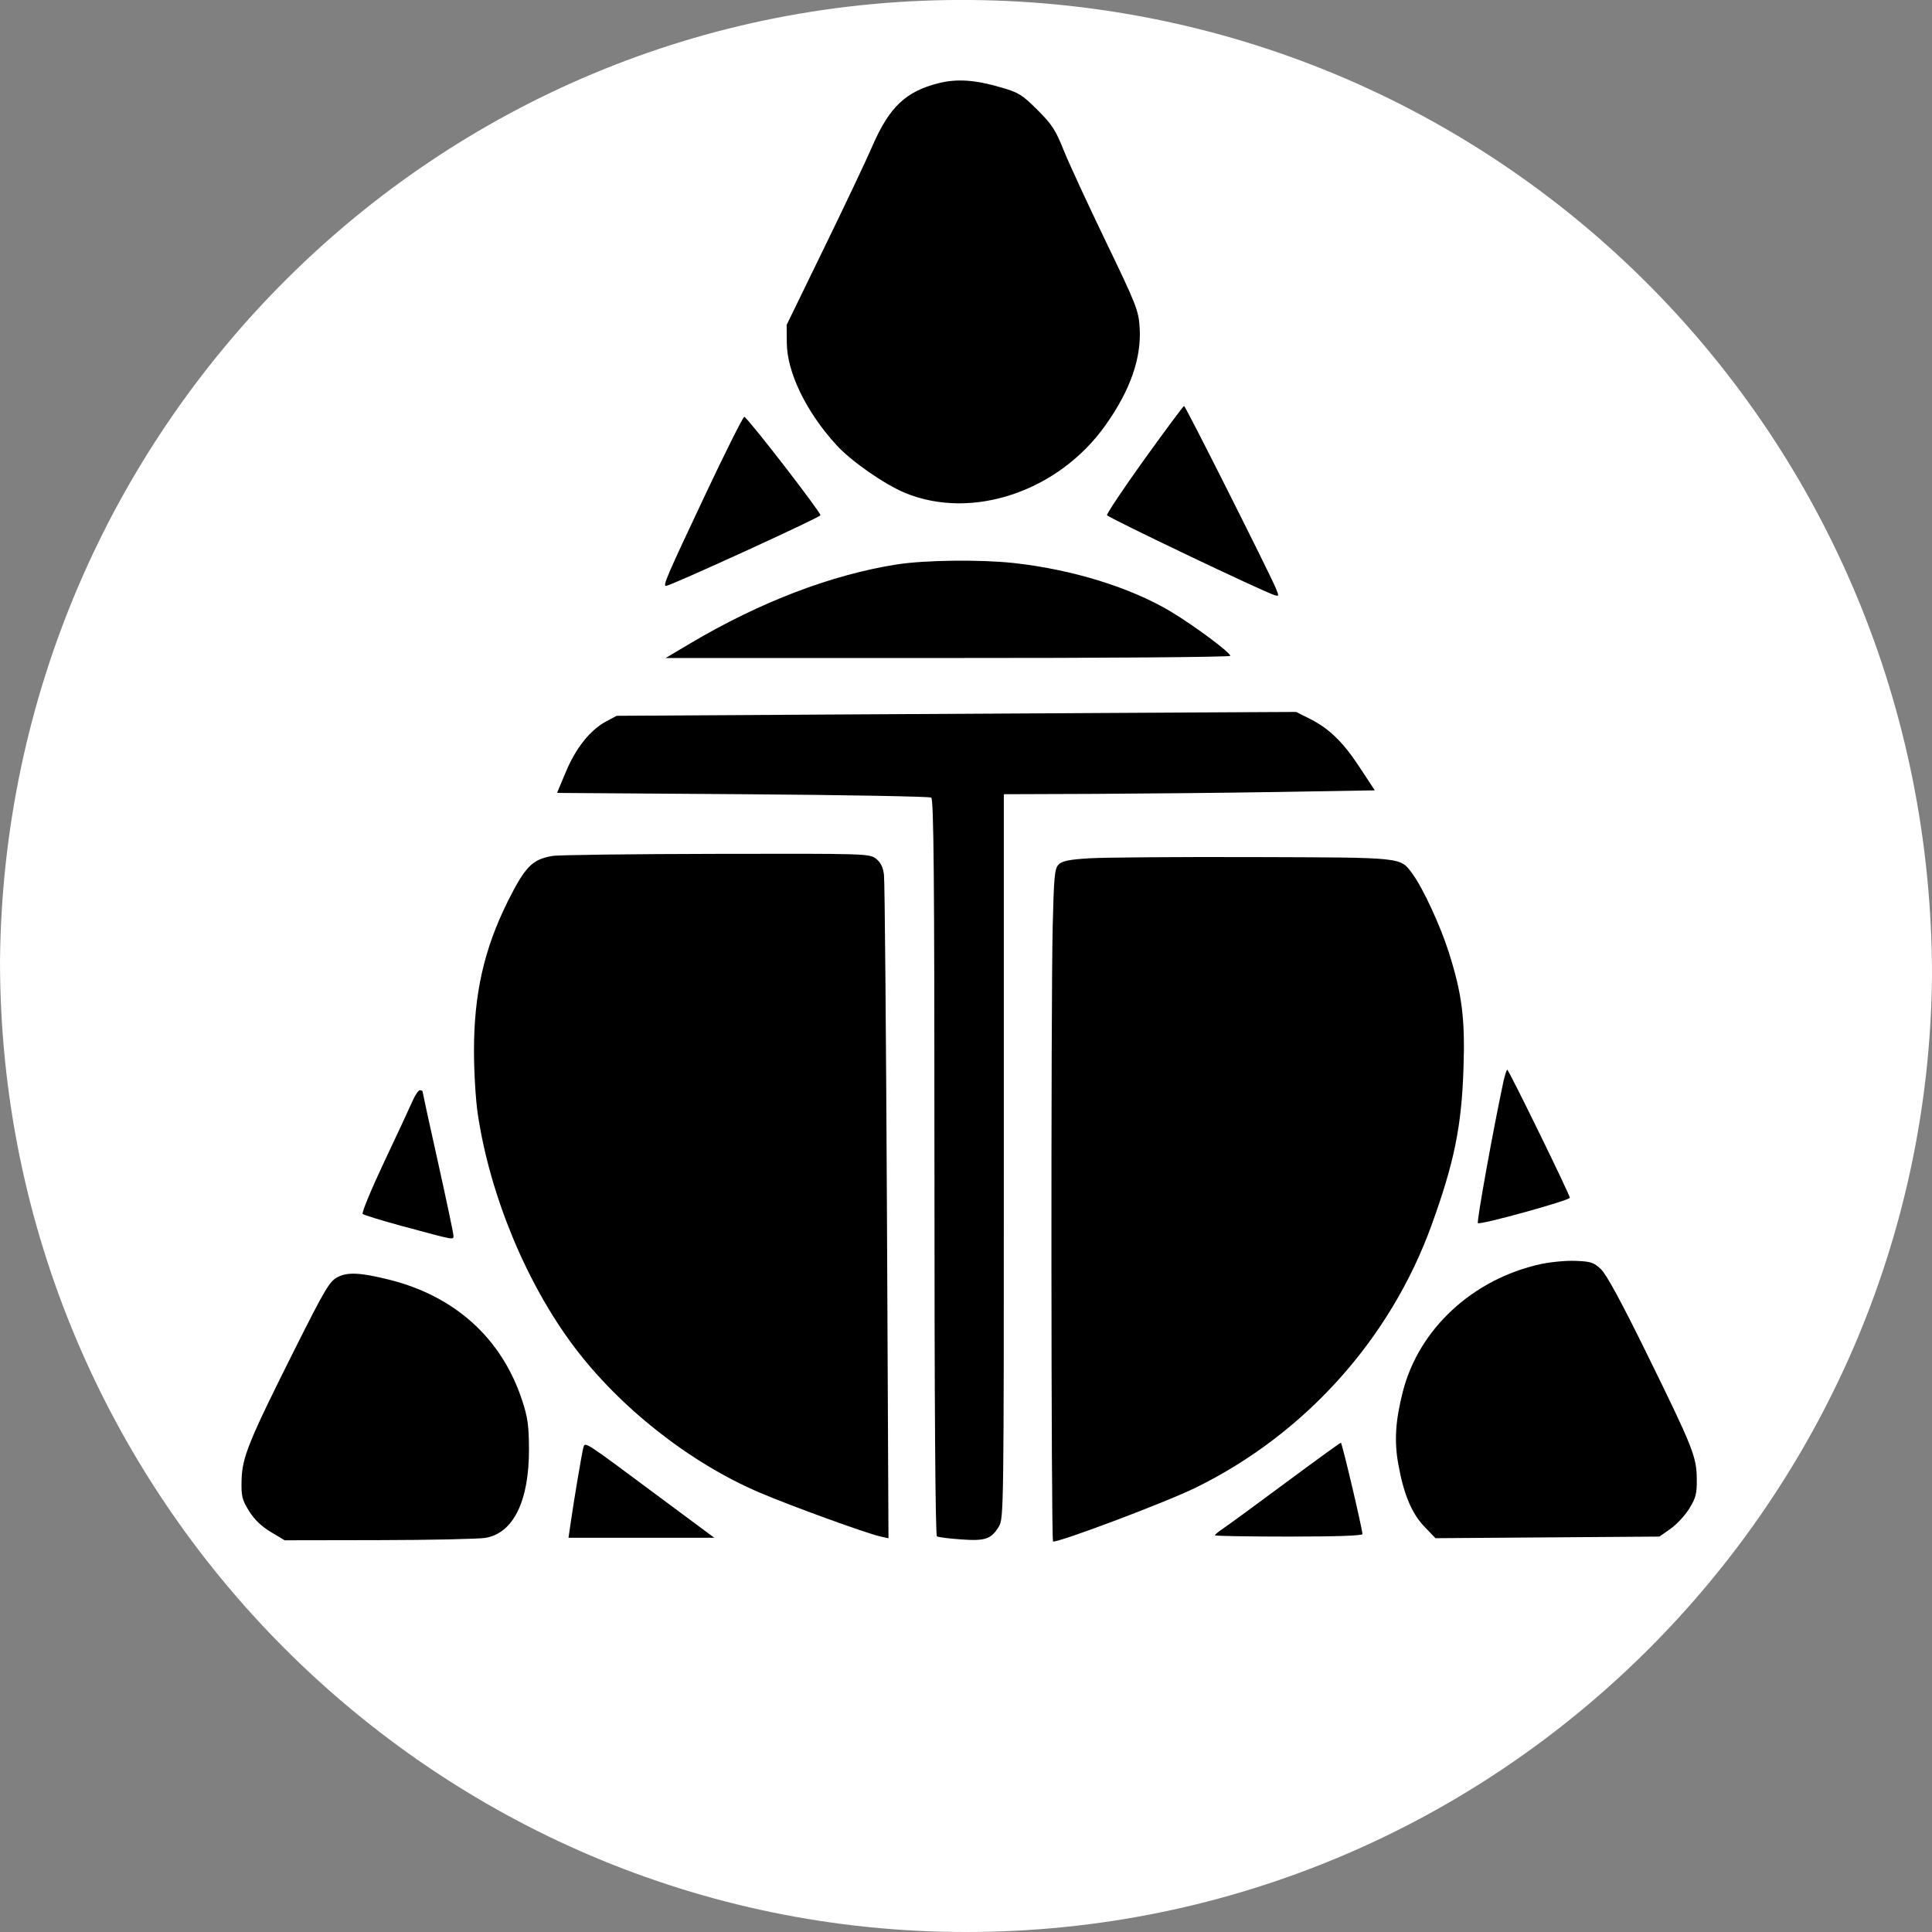 <svg width="24" height="24" viewBox="0 0 24 24" fill="none" xmlns="http://www.w3.org/2000/svg">
<rect x="0" y="0" width="24" height="24" fill="#808080" stroke="none"/>
<g clip-path="url(#clip0_720_12201)">
<path fill-rule="evenodd" clip-rule="evenodd" d="M12 24C5.4 24 0 18.6 0 11.94C0.06 5.34 5.4 -0.06 12.06 0C18.66 0.06 24 5.4 24 12.12C23.94 18.66 18.6 24 12 24Z" fill="white"/>
<path fill-rule="evenodd" clip-rule="evenodd" d="M11.657 1.034C11.253 1.135 11.047 1.331 10.839 1.81C10.766 1.98 10.496 2.55 10.239 3.077L9.772 4.036L9.774 4.259C9.776 4.626 10.017 5.122 10.392 5.53C10.574 5.729 10.984 6.015 11.241 6.122C12.074 6.468 13.149 6.106 13.733 5.282C14.041 4.848 14.182 4.446 14.157 4.067C14.144 3.857 14.116 3.786 13.735 2.996C13.511 2.531 13.275 2.021 13.212 1.863C13.115 1.618 13.067 1.544 12.888 1.366C12.7 1.178 12.654 1.149 12.439 1.087C12.111 0.991 11.886 0.976 11.657 1.034ZM14.216 5.706C13.955 6.07 13.746 6.382 13.752 6.4C13.762 6.429 15.68 7.345 15.831 7.392C15.889 7.411 15.89 7.406 15.848 7.305C15.755 7.088 14.726 5.042 14.709 5.043C14.699 5.044 14.478 5.342 14.216 5.706ZM8.758 6.152C8.279 7.168 8.23 7.281 8.275 7.278C8.338 7.274 10.182 6.43 10.192 6.401C10.201 6.37 9.294 5.195 9.246 5.178C9.233 5.173 9.013 5.611 8.758 6.152ZM11.145 7.011C10.332 7.138 9.441 7.478 8.572 7.994L8.269 8.174L11.776 8.174C13.717 8.175 15.283 8.163 15.283 8.147C15.283 8.105 14.839 7.775 14.547 7.599C14.045 7.298 13.321 7.074 12.592 6.994C12.174 6.949 11.496 6.957 11.145 7.011ZM10.505 8.875L7.661 8.892L7.529 8.962C7.333 9.067 7.152 9.293 7.029 9.589L6.92 9.85L9.224 9.866C10.491 9.875 11.546 9.894 11.568 9.908C11.599 9.929 11.608 10.882 11.608 14.5C11.608 17.451 11.619 19.073 11.639 19.085C11.656 19.096 11.79 19.113 11.937 19.123C12.239 19.145 12.313 19.12 12.408 18.964C12.469 18.864 12.47 18.761 12.47 14.364L12.47 9.866L13.581 9.862C14.192 9.859 15.228 9.849 15.885 9.838L17.078 9.818L16.889 9.53C16.681 9.214 16.508 9.046 16.261 8.924L16.101 8.844L14.725 8.851C13.968 8.856 12.069 8.866 10.505 8.875ZM6.862 10.633C6.612 10.675 6.524 10.765 6.306 11.201C6.014 11.788 5.887 12.347 5.888 13.056C5.888 13.315 5.909 13.67 5.936 13.844C6.087 14.85 6.538 15.939 7.128 16.725C7.698 17.485 8.571 18.172 9.433 18.54C9.818 18.705 10.766 19.049 10.934 19.086L11.037 19.109L11.018 15.056C11.007 12.826 10.991 10.941 10.981 10.867C10.97 10.773 10.94 10.713 10.883 10.668C10.802 10.604 10.764 10.603 8.895 10.607C7.847 10.609 6.932 10.62 6.862 10.633ZM13.534 10.662C13.282 10.677 13.195 10.695 13.151 10.739C13.101 10.789 13.092 10.882 13.077 11.506C13.054 12.466 13.057 19.124 13.081 19.148C13.112 19.178 14.475 18.666 14.852 18.481C16.208 17.817 17.271 16.635 17.783 15.22C18.065 14.442 18.157 13.99 18.18 13.27C18.201 12.65 18.162 12.347 17.996 11.825C17.891 11.496 17.677 11.034 17.549 10.859C17.391 10.645 17.46 10.653 15.571 10.647C14.63 10.644 13.714 10.651 13.534 10.662ZM18.675 13.441C18.548 14.035 18.342 15.176 18.359 15.194C18.386 15.22 19.5 14.912 19.501 14.879C19.502 14.842 18.742 13.289 18.724 13.289C18.715 13.289 18.693 13.357 18.675 13.441ZM5.124 13.679C5.091 13.754 4.933 14.094 4.772 14.435C4.611 14.776 4.491 15.066 4.505 15.08C4.519 15.093 4.739 15.161 4.993 15.23C5.659 15.41 5.633 15.405 5.633 15.349C5.633 15.322 5.546 14.912 5.441 14.438C5.335 13.963 5.249 13.568 5.249 13.559C5.249 13.55 5.234 13.543 5.216 13.543C5.198 13.543 5.156 13.604 5.124 13.679ZM19.135 15.704C18.293 15.891 17.625 16.509 17.426 17.289C17.334 17.651 17.318 17.904 17.371 18.193C17.438 18.565 17.537 18.8 17.695 18.965L17.832 19.108L19.223 19.098L20.614 19.088L20.752 18.991C20.828 18.938 20.932 18.825 20.985 18.74C21.066 18.608 21.08 18.556 21.078 18.374C21.076 18.095 21.03 17.982 20.459 16.819C20.143 16.176 19.955 15.829 19.887 15.766C19.799 15.682 19.76 15.67 19.572 15.663C19.454 15.658 19.257 15.677 19.135 15.704ZM4.194 15.865C4.094 15.916 4.039 16.009 3.664 16.756C3.089 17.903 3.008 18.103 3.001 18.385C2.996 18.586 3.006 18.629 3.093 18.769C3.158 18.875 3.246 18.96 3.363 19.03L3.536 19.134L4.704 19.132C5.346 19.131 5.943 19.118 6.029 19.104C6.377 19.047 6.574 18.645 6.571 17.999C6.57 17.708 6.555 17.604 6.485 17.392C6.231 16.623 5.649 16.098 4.828 15.895C4.475 15.808 4.319 15.8 4.194 15.865ZM7.248 17.977C7.231 18.032 7.125 18.661 7.084 18.952L7.062 19.103H7.968H8.874L8.203 18.605C7.256 17.9 7.27 17.909 7.248 17.977ZM15.97 18.42C15.601 18.694 15.252 18.949 15.195 18.987C15.139 19.025 15.092 19.063 15.092 19.072C15.092 19.081 15.505 19.088 16.01 19.088C16.603 19.088 16.928 19.077 16.925 19.056C16.916 18.958 16.671 17.922 16.657 17.922C16.648 17.922 16.339 18.146 15.97 18.42Z" fill="black"/>
</g>
<defs>
<clipPath id="clip0_720_12201">
<rect width="24" height="24" fill="white"/>
</clipPath>
</defs>
</svg>
